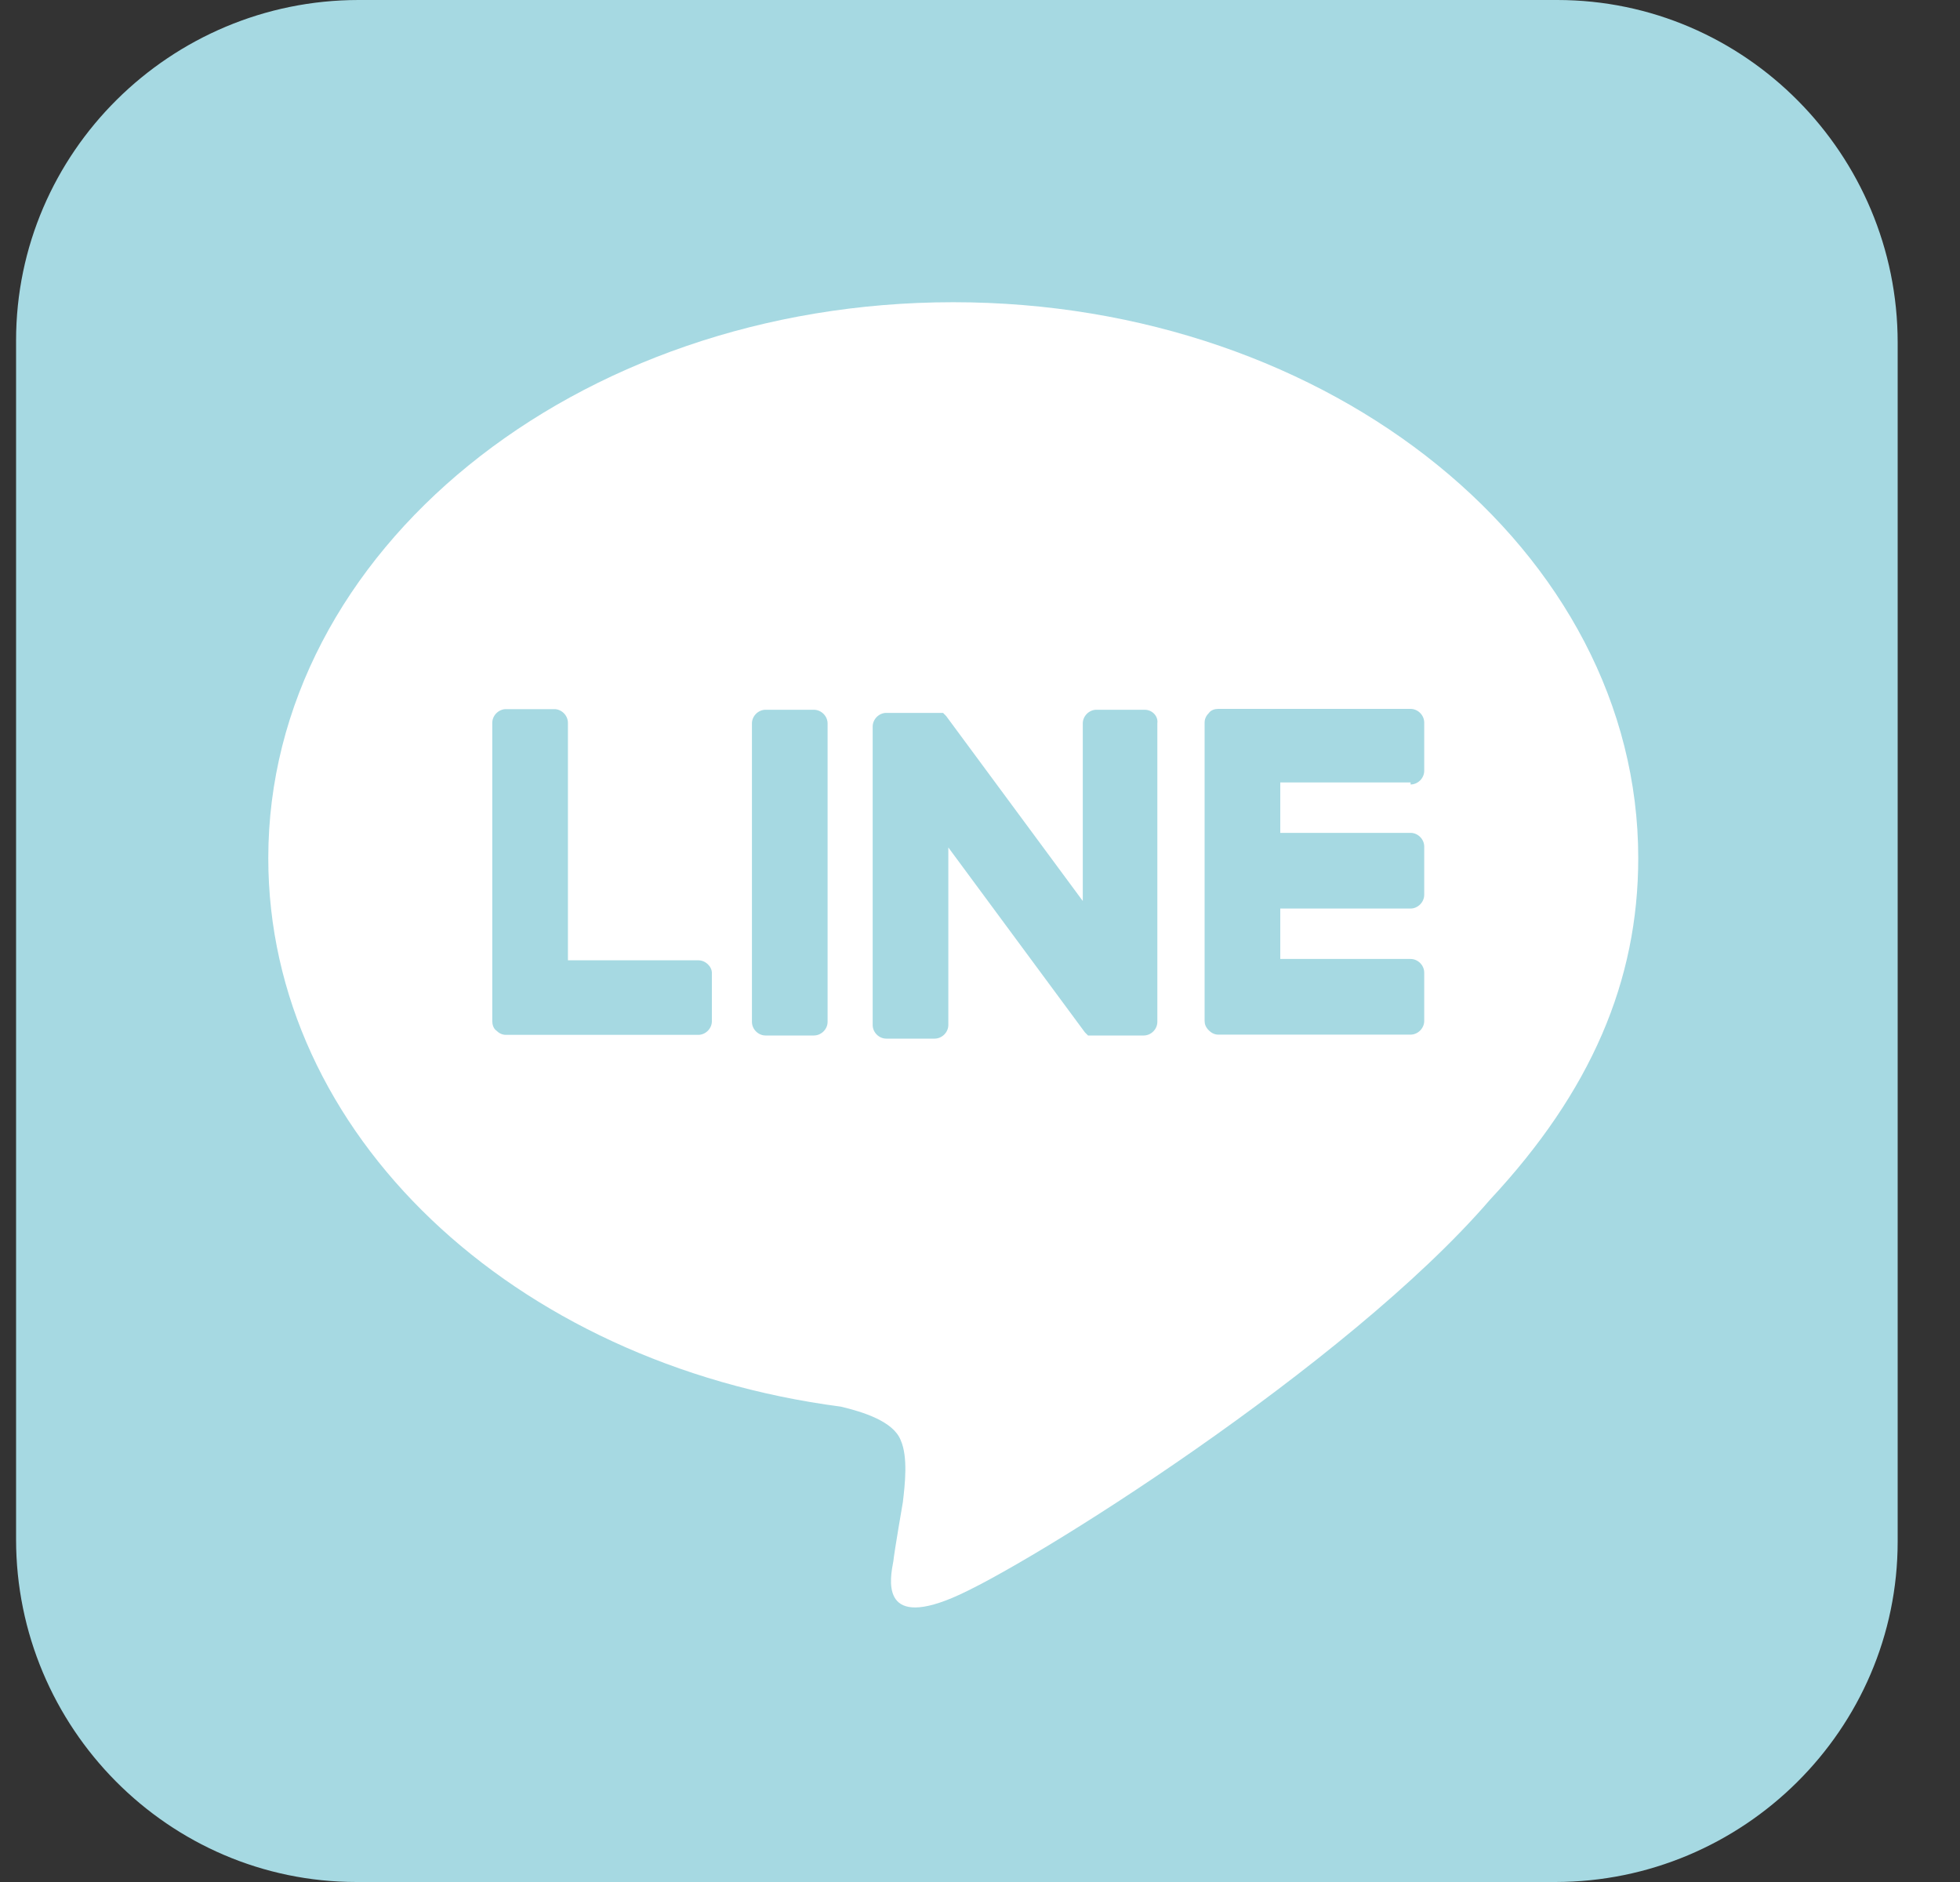 <svg width="25" height="24" viewBox="0 0 25 24" fill="none" xmlns="http://www.w3.org/2000/svg">
  <rect x="0" y="0" width="25" height="24" fill="#333333" stroke="none"/>
  <path d="M19.863 0H4.574C2.175 0 0.205 1.943 0.205 4.342V19.631C0.205 22.03 2.148 24 4.547 24H19.837C22.235 24 24.205 22.057 24.205 19.658V4.369C24.205 1.97 22.262 0 19.863 0Z" fill="#A6D9E2"></path>
  <path d="M20.896 10.943C20.896 7.03 16.983 3.854 12.159 3.854C7.335 3.854 3.422 7.03 3.422 10.943C3.422 14.454 6.531 17.388 10.725 17.938C11.007 18.005 11.395 18.125 11.489 18.367C11.583 18.581 11.543 18.929 11.516 19.157C11.516 19.157 11.409 19.774 11.395 19.908C11.355 20.122 11.221 20.765 12.146 20.377C13.084 19.988 17.184 17.415 19.006 15.298C20.293 13.918 20.896 12.511 20.896 10.943Z" fill="white"></path>
  <path d="M10.381 9.051H9.765C9.671 9.051 9.591 9.132 9.591 9.225V13.031C9.591 13.125 9.671 13.205 9.765 13.205H10.381C10.475 13.205 10.556 13.125 10.556 13.031V9.225C10.556 9.132 10.475 9.051 10.381 9.051Z" fill="#A6D9E2"></path>
  <path d="M14.601 9.051H13.985C13.891 9.051 13.811 9.132 13.811 9.225V11.49L12.069 9.132L12.056 9.118L12.042 9.105C12.042 9.105 12.042 9.105 12.029 9.091C12.029 9.091 12.029 9.091 12.015 9.091C12.015 9.091 12.015 9.091 12.002 9.091C12.002 9.091 12.002 9.091 11.989 9.091C11.989 9.091 11.989 9.091 11.975 9.091C11.975 9.091 11.975 9.091 11.962 9.091C11.962 9.091 11.962 9.091 11.948 9.091C11.948 9.091 11.948 9.091 11.935 9.091C11.935 9.091 11.935 9.091 11.921 9.091H11.305C11.211 9.091 11.131 9.172 11.131 9.266V13.071C11.131 13.165 11.211 13.245 11.305 13.245H11.921C12.015 13.245 12.096 13.165 12.096 13.071V10.807L13.838 13.165C13.851 13.178 13.864 13.192 13.878 13.205H13.891C13.891 13.205 13.891 13.205 13.905 13.205C13.905 13.205 13.905 13.205 13.918 13.205H13.931C13.945 13.205 13.958 13.205 13.972 13.205H14.588C14.682 13.205 14.762 13.125 14.762 13.031V9.225C14.776 9.132 14.695 9.051 14.601 9.051Z" fill="#A6D9E2"></path>
  <path d="M8.906 12.246H7.244V9.218C7.244 9.124 7.164 9.043 7.07 9.043H6.454C6.36 9.043 6.279 9.124 6.279 9.218V13.023C6.279 13.063 6.293 13.117 6.333 13.144C6.36 13.171 6.4 13.197 6.454 13.197H8.906C9 13.197 9.08 13.117 9.08 13.023V12.407C9.08 12.326 9 12.246 8.906 12.246Z" fill="#A6D9E2"></path>
  <path d="M17.992 10.004C18.085 10.004 18.166 9.924 18.166 9.83V9.214C18.166 9.12 18.085 9.04 17.992 9.04H15.539C15.499 9.04 15.446 9.053 15.419 9.093C15.392 9.12 15.365 9.16 15.365 9.214V13.02C15.365 13.06 15.379 13.1 15.419 13.14C15.446 13.167 15.486 13.194 15.539 13.194H17.992C18.085 13.194 18.166 13.113 18.166 13.02V12.403C18.166 12.309 18.085 12.229 17.992 12.229H16.33V11.586H17.992C18.085 11.586 18.166 11.505 18.166 11.411V10.795C18.166 10.701 18.085 10.621 17.992 10.621H16.33V9.978H17.992V10.004Z" fill="#A6D9E2"></path>
</svg>